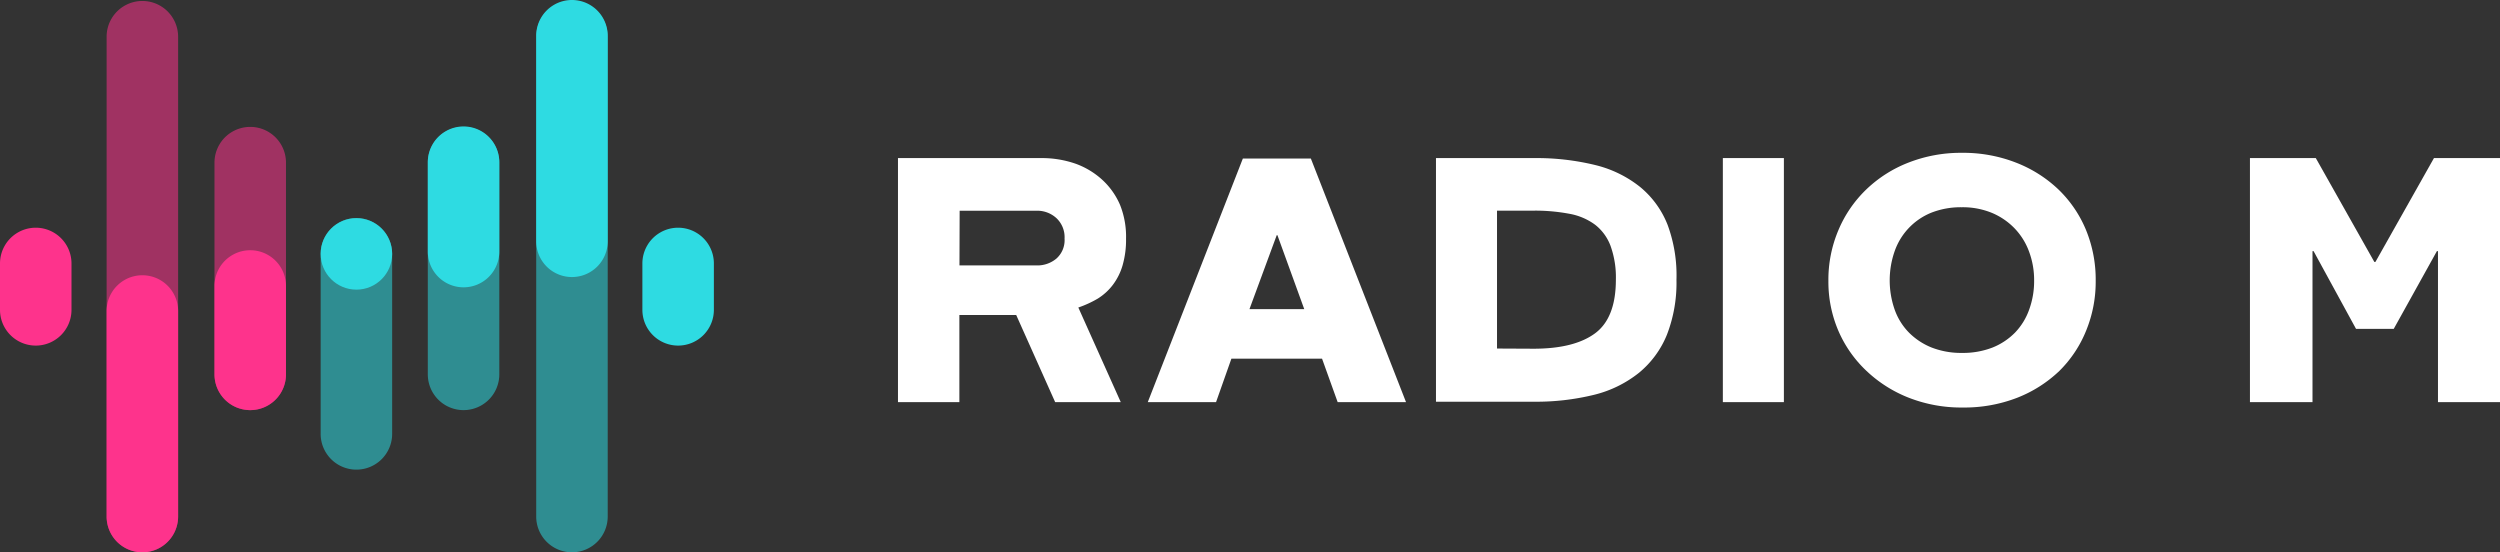 <svg xmlns="http://www.w3.org/2000/svg" viewBox="0 0 279.74 61.8"><rect x="0" y="0" width="279.74" height="61.8" fill="#333333" stroke="none"/><defs><style>.cls-1,.cls-3{fill:#fe338c;}.cls-1,.cls-2{opacity:0.54;}.cls-2,.cls-4{fill:#2edbe2;}.cls-5{fill:#fff;}</style></defs><g id="Слой_2" data-name="Слой 2"><g id="Слой_1-2" data-name="Слой 1"><path class="cls-1" d="M15.93,61.8a4,4,0,0,1-4-4V4.11a4,4,0,0,1,8,0V57.8A4,4,0,0,1,15.93,61.8Z"/><path class="cls-2" d="M64,61.8a4,4,0,0,1-4-4V4.11a4,4,0,0,1,8,0V57.8A4,4,0,0,1,64,61.8Z"/><path class="cls-2" d="M39.88,52.55a4,4,0,0,1-4-4V28.4a4,4,0,0,1,8,0V48.56A4,4,0,0,1,39.88,52.55Z"/><path class="cls-1" d="M28,45.89a4,4,0,0,1-4-4V18.2a4,4,0,0,1,8,0V41.9A4,4,0,0,1,28,45.89Z"/><path class="cls-2" d="M51.87,45.89a4,4,0,0,1-4-4V18.2a4,4,0,1,1,8,0V41.9A4,4,0,0,1,51.87,45.89Z"/><path class="cls-3" d="M4,38.67a4,4,0,0,1-4-4V29.48a4,4,0,1,1,8,0v5.19A4,4,0,0,1,4,38.67Z"/><path class="cls-4" d="M75.88,38.67a4,4,0,0,1-4-4V29.48a4,4,0,1,1,8,0v5.19A4,4,0,0,1,75.88,38.67Z"/><path class="cls-3" d="M15.93,61.8a4,4,0,0,1-4-4v-23a4,4,0,0,1,8,0v23A4,4,0,0,1,15.93,61.8Z"/><path class="cls-4" d="M64,31a4,4,0,0,1-4-4V4a4,4,0,0,1,8,0V27A4,4,0,0,1,64,31Z"/><path class="cls-3" d="M28,45.89a4,4,0,0,1-4-4V32a4,4,0,0,1,8,0v10A4,4,0,0,1,28,45.89Z"/><path class="cls-4" d="M51.87,32.15a4,4,0,0,1-4-4v-10a4,4,0,1,1,8,0v10A4,4,0,0,1,51.87,32.15Z"/><circle class="cls-4" cx="39.88" cy="28.41" r="4"/><path class="cls-5" d="M126,26.7a10.3,10.3,0,0,1-.39,3,6.76,6.76,0,0,1-1.09,2.18,6.28,6.28,0,0,1-1.68,1.53,11.87,11.87,0,0,1-2.18,1L125.41,45h-7.34l-4.36-9.75h-6.36V45h-6.87V17.69h16a11.47,11.47,0,0,1,3.85.62,8.9,8.9,0,0,1,3,1.8,8.2,8.2,0,0,1,2,2.82A9.56,9.56,0,0,1,126,26.7Zm-18.64,3H116a3.31,3.31,0,0,0,2.2-.76,2.75,2.75,0,0,0,.92-2.24,2.92,2.92,0,0,0-.92-2.3,3.16,3.16,0,0,0-2.2-.82h-8.62Z"/><path class="cls-5" d="M149.68,45l-1.75-4.87H137.79L136.07,45h-7.64l10.64-27.26h7.61L157.33,45Zm-9.87-10.41h6.13l-3-8.27h-.08Z"/><path class="cls-5" d="M171.6,17.69a27.67,27.67,0,0,1,6.91.78,12.92,12.92,0,0,1,5,2.44,10.41,10.41,0,0,1,3.08,4.23,16.26,16.26,0,0,1,1,6.16,16.06,16.06,0,0,1-1.07,6.16,10.73,10.73,0,0,1-3.12,4.25,13,13,0,0,1-5,2.46,27.24,27.24,0,0,1-6.83.78H160.68V17.69Zm0,21.33c3.05,0,5.34-.58,6.89-1.73s2.32-3.16,2.32-6a10.41,10.41,0,0,0-.59-3.76,5.38,5.38,0,0,0-1.73-2.38,6.87,6.87,0,0,0-2.89-1.23,20.67,20.67,0,0,0-4-.35h-4.09V39Z"/><path class="cls-5" d="M199.61,17.69V45h-6.83V17.69Z"/><path class="cls-5" d="M219.53,17.1a16.22,16.22,0,0,1,6.06,1.1,14.46,14.46,0,0,1,4.74,3,13.4,13.4,0,0,1,3.08,4.52,14.62,14.62,0,0,1,1.09,5.7A14.44,14.44,0,0,1,233.43,37a13.35,13.35,0,0,1-3,4.51,14.43,14.43,0,0,1-4.72,3,16.41,16.41,0,0,1-6.11,1.09,16.12,16.12,0,0,1-6-1.09,14.63,14.63,0,0,1-4.74-3A13.51,13.51,0,0,1,205.7,37a13.93,13.93,0,0,1-1.11-5.55,14.24,14.24,0,0,1,1.13-5.72,13.63,13.63,0,0,1,3.12-4.54,14.26,14.26,0,0,1,4.72-3A16.09,16.09,0,0,1,219.53,17.1Zm0,22.39a9.15,9.15,0,0,0,3.42-.6,7.37,7.37,0,0,0,2.53-1.68,7.13,7.13,0,0,0,1.58-2.58,9.28,9.28,0,0,0,.55-3.25,9.09,9.09,0,0,0-.55-3.18,7.42,7.42,0,0,0-1.6-2.61,7.6,7.6,0,0,0-2.55-1.76,8.57,8.57,0,0,0-3.41-.64,9,9,0,0,0-3.42.62A7.21,7.21,0,0,0,212,28.12a9.91,9.91,0,0,0,0,6.51,7,7,0,0,0,1.6,2.58,7.55,7.55,0,0,0,2.55,1.68A9.13,9.13,0,0,0,219.56,39.49Z"/><path class="cls-5" d="M279.74,17.69V45H272.8V28.1h-.12l-4.83,8.7h-4.22l-4.75-8.7h-.12V45h-7V17.69h7.37l6.55,11.62h.12l6.55-11.62Z"/></g></g></svg>